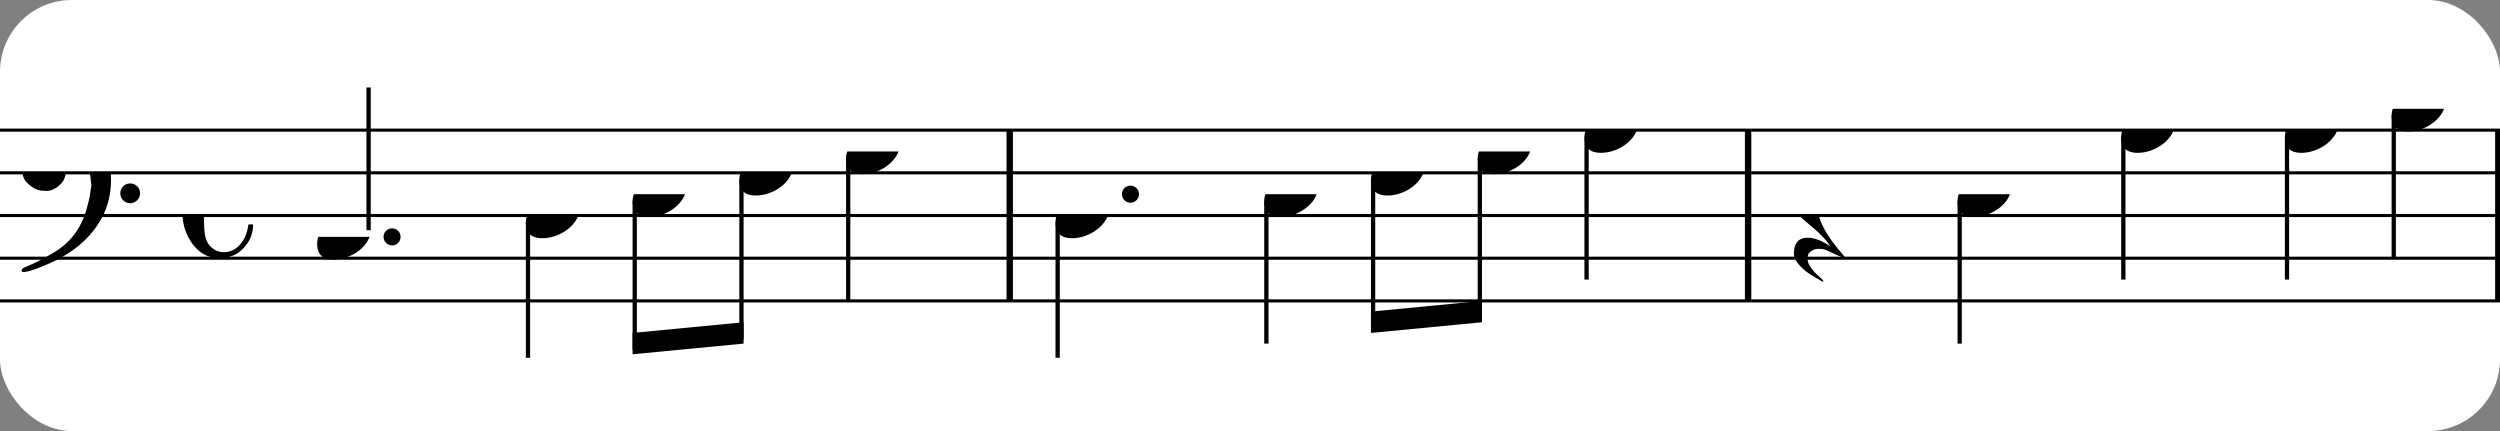 <?xml version="1.0" encoding="UTF-8" standalone="no"?>
<svg width="348px" height="60px" version="1.1" xmlns="http://www.w3.org/2000/svg" xmlns:xlink="http://www.w3.org/1999/xlink" xmlns:mei="http://www.music-encoding.org/ns/mei" overflow="visible">
   <rect width="100%" height="100%" fill="#808080" stroke="none"/>
   <desc>Engraved by Verovio 4.5.1</desc>
   <rect width="100%" height="100%" fill="#ffffff" rx="10"/>
<defs>
      <symbol id="E0A4-1u76ndi" viewBox="0 0 1000 1000" overflow="inherit">
         <path transform="scale(1,-1)" d="M0 -39c0 68 73 172 200 172c66 0 114 -37 114 -95c0 -84 -106 -171 -218 -171c-64 0 -96 30 -96 94z" />
      </symbol>
      <symbol id="E062-1u76ndi" viewBox="0 0 1000 1000" overflow="inherit">
         <path transform="scale(1,-1)" d="M582 -120c0 32 26 58 58 58s58 -26 58 -58s-26 -58 -58 -58s-58 26 -58 58zM582 120c0 32 26 58 58 58s58 -26 58 -58s-26 -58 -58 -58s-58 26 -58 58zM158 96c51 0 73 -14 88 -49l16 -39c0 -17 -2 -30 -7 -40c-3 -11 -10 -21 -19 -31c-17 -18 -49 -43 -84 -43 c-55 0 -77 13 -112 44c-24 21 -35 55 -35 100c0 46 14 81 32 112c30 52 71 79 137 93l36 6l26 2c154 0 235 -68 274 -182c11 -32 18 -68 18 -107c0 -103 -26 -182 -68 -250c-89 -145 -234 -230 -412 -288l-30 -5c-9 0 -14 3 -14 8c3 10 5 11 10 16c35 15 70 30 96 44l78 43 c96 57 162 136 197 258c9 33 17 60 22 100c3 22 5 35 6 39c-7 69 -16 115 -23 140s-4 22 -16 40c-8 12 -19 23 -31 34c-24 21 -62 44 -118 44c-48 0 -84 -8 -113 -28c-28 -19 -42 -44 -42 -73v-16c2 -5 3 -9 4 -11c24 22 52 39 84 39z" />
      </symbol>
      <symbol id="E241-1u76ndi" viewBox="0 0 1000 1000" overflow="inherit">
         <path transform="scale(1,-1)" d="M179 646c-4 8 -17 30 -18 33l-4 10c0 3 2 5 5 5s7 -2 13 -7c23 -33 46 -81 66 -132c22 -57 35 -125 35 -163c0 -104 -60 -183 -122 -241c-63 -59 -57 -53 -61 -56c-38 -34 -63 -95 -71 -95h-22v190c40 7 69 11 87 16c88 27 168 95 168 200c0 30 -12 89 -30 138 c-17 47 -31 73 -46 102z" />
      </symbol>
      <symbol id="E08A-1u76ndi" viewBox="0 0 1000 1000" overflow="inherit">
         <path transform="scale(1,-1)" d="M340 179c-9 24 -56 41 -89 41c-46 0 -81 -28 -100 -58c-17 -28 -25 -78 -25 -150c0 -65 2 -111 8 -135c8 -31 18 -49 40 -67c20 -17 43 -25 70 -25c54 0 92 36 115 75c14 25 23 54 28 88h27c0 -63 -24 -105 -58 -141c-35 -38 -82 -56 -140 -56c-45 0 -83 13 -115 39 c-57 45 -101 130 -101 226c0 59 33 127 68 163c36 37 97 72 160 72c36 0 93 -21 121 -40c11 -8 23 -17 33 -30c19 -23 27 -48 27 -76c0 -51 -35 -88 -86 -88c-43 0 -76 27 -76 68c0 26 7 35 21 51c15 17 32 27 58 32c7 2 14 7 14 11z" />
      </symbol>
      <symbol id="E4E5-1u76ndi" viewBox="0 0 1000 1000" overflow="inherit">
         <path transform="scale(1,-1)" d="M107 292c-13 24 -30 49 -52 71c-1 1 0 2 0 3l-2 2c3 3 4 4 6 4c12 0 26 -7 40 -20s44 -40 89 -81c26 -24 28 -29 46 -47c4 -4 8 -9 10 -14c6 -8 8 -16 8 -27c0 -19 -12 -40 -36 -61c-28 -23 -49 -38 -61 -73c-4 -11 -7 -27 -10 -50c13 -43 34 -83 59 -121 c31 -47 59 -79 101 -129c-8 0 -26 7 -54 20l-62 29l-21 6l-23 1c-25 0 -45 -10 -60 -30l-4 -14l-1 -12c0 -33 20 -56 39 -78c8 -9 17 -18 26 -26c17 -15 27 -24 28 -30l-3 -3c-11 5 -19 10 -25 15c-9 3 -37 21 -45 26c-24 14 -45 32 -63 51c-19 21 -37 44 -37 71 c0 63 27 95 80 95c41 0 86 -18 136 -52c-19 26 -37 48 -55 66c-23 23 -48 44 -73 65c-28 23 -47 40 -58 53s-17 26 -18 39c75 64 113 125 113 183c0 27 -7 48 -18 68z" />
      </symbol>
   </defs>
   <style type="text/css">g.page-margin{font-family:Times,serif;} g.ending, g.fing, g.reh, g.tempo{font-weight:bold;} g.dir, g.dynam, g.mNum{font-style:italic;} g.label{font-weight:normal;}</style>
   <svg class="definition-scale" color="black" viewBox="0 0 10540 1800">
      <g class="page-margin" transform="translate(0, 0)">
         <g id="m1qkt30v" class="mdiv pageMilestone" />
         <g id="st1zvop" class="score pageMilestone" />
         <g id="si2nrez" class="system">
            <g id="soirsvb" class="section systemMilestone" />
            <g id="m1ou35q" class="measure">
               <g id="s1000t16" class="staff">
                  <path d="M0 540 L4270 540" stroke="currentColor" stroke-width="13" />
                  <path d="M0 720 L4270 720" stroke="currentColor" stroke-width="13" />
                  <path d="M0 900 L4270 900" stroke="currentColor" stroke-width="13" />
                  <path d="M0 1080 L4270 1080" stroke="currentColor" stroke-width="13" />
                  <path d="M0 1260 L4270 1260" stroke="currentColor" stroke-width="13" />
                  <g id="csu064t" class="clef">
                     <use xlink:href="#E062-1u76ndi" x="88" y="720" height="720px" width="720px" />
                  </g>
                  <g id="k1si9kbs" class="keySig" />
                  <g id="m9xayhz" class="meterSig">
                     <use xlink:href="#E08A-1u76ndi" x="769" y="900" height="720px" width="720px" />
                  </g>
                  <g id="l1i7higd" class="layer">
                     <g id="n1bqoal5" class="note">
                        <g class="notehead">
                           <use xlink:href="#E0A4-1u76ndi" x="1337" y="990" height="720px" width="720px" />
                        </g>
                        <g id="d5y4elf" class="dots">
                           <ellipse cx="1653" cy="990" rx="36" ry="36" />
                        </g>
                        <g id="s1fm2623" class="stem">
                           <path d="M1554 962 L1554 360" stroke="currentColor" stroke-width="18" />
                        </g>
                     </g>
                     <g id="n1wzmeas" class="note">
                        <g class="notehead">
                           <use xlink:href="#E0A4-1u76ndi" x="2217" y="900" height="720px" width="720px" />
                        </g>
                        <g id="s1h2tmt2" class="stem">
                           <path d="M2226 928 L2226 1500" stroke="currentColor" stroke-width="18" />
                           <g id="f1ttqjxr" class="flag">
                              <use xlink:href="#E241-1u76ndi" x="2217" y="1500" height="720px" width="720px" />
                           </g>
                        </g>
                     </g>
                     <g id="b1ltc8q9" class="beam">
                        <polygon points="2667,1485 3135,1440 3135,1350 2667,1395" />
                        <g id="n1a8ib6j" class="note">
                           <g class="notehead">
                              <use xlink:href="#E0A4-1u76ndi" x="2667" y="810" height="720px" width="720px" />
                           </g>
                           <g id="s1vj642p" class="stem">
                              <path d="M2676 838 L2676 1467" stroke="currentColor" stroke-width="18" />
                           </g>
                        </g>
                        <g id="n19tnfux" class="note">
                           <g class="notehead">
                              <use xlink:href="#E0A4-1u76ndi" x="3117" y="720" height="720px" width="720px" />
                           </g>
                           <g id="s1hntp65" class="stem">
                              <path d="M3126 748 L3126 1422" stroke="currentColor" stroke-width="18" />
                           </g>
                        </g>
                     </g>
                     <g id="nlbt2fn" class="note">
                        <g class="notehead">
                           <use xlink:href="#E0A4-1u76ndi" x="3567" y="630" height="720px" width="720px" />
                        </g>
                        <g id="s1aiiz34" class="stem">
                           <path d="M3576 658 L3576 1260" stroke="currentColor" stroke-width="18" />
                        </g>
                     </g>
                  </g>
               </g>
               <g id="b114wbor" class="barLine">
                  <path d="M4257 540 L4257 1260" stroke="currentColor" stroke-width="27" />
               </g>
            </g>
            <g id="mnhsi9b" class="measure">
               <g id="s1uh7nrn" class="staff">
                  <path d="M4270 540 L7383 540" stroke="currentColor" stroke-width="13" />
                  <path d="M4270 720 L7383 720" stroke="currentColor" stroke-width="13" />
                  <path d="M4270 900 L7383 900" stroke="currentColor" stroke-width="13" />
                  <path d="M4270 1080 L7383 1080" stroke="currentColor" stroke-width="13" />
                  <path d="M4270 1260 L7383 1260" stroke="currentColor" stroke-width="13" />
                  <g id="la2i7sm" class="layer">
                     <g id="n1jt3nbt" class="note">
                        <g class="notehead">
                           <use xlink:href="#E0A4-1u76ndi" x="4450" y="900" height="720px" width="720px" />
                        </g>
                        <g id="d1xe22i" class="dots">
                           <ellipse cx="4766" cy="810" rx="36" ry="36" />
                        </g>
                        <g id="s1bxm9ob" class="stem">
                           <path d="M4459 928 L4459 1500" stroke="currentColor" stroke-width="18" />
                        </g>
                     </g>
                     <g id="nl2vl5l" class="note">
                        <g class="notehead">
                           <use xlink:href="#E0A4-1u76ndi" x="5330" y="810" height="720px" width="720px" />
                        </g>
                        <g id="s1o8tkgg" class="stem">
                           <path d="M5339 838 L5339 1440" stroke="currentColor" stroke-width="18" />
                           <g id="f1t7nlyo" class="flag">
                              <use xlink:href="#E241-1u76ndi" x="5330" y="1440" height="720px" width="720px" />
                           </g>
                        </g>
                     </g>
                     <g id="b1wkq2s5" class="beam">
                        <polygon points="5780,1395 6248,1350 6248,1260 5780,1305" />
                        <g id="nz8f0cm" class="note">
                           <g class="notehead">
                              <use xlink:href="#E0A4-1u76ndi" x="5780" y="720" height="720px" width="720px" />
                           </g>
                           <g id="s1k5we4i" class="stem">
                              <path d="M5789 748 L5789 1377" stroke="currentColor" stroke-width="18" />
                           </g>
                        </g>
                        <g id="nywg2ff" class="note">
                           <g class="notehead">
                              <use xlink:href="#E0A4-1u76ndi" x="6230" y="630" height="720px" width="720px" />
                           </g>
                           <g id="s11s2jsf" class="stem">
                              <path d="M6239 658 L6239 1332" stroke="currentColor" stroke-width="18" />
                           </g>
                        </g>
                     </g>
                     <g id="n9jduw5" class="note">
                        <g class="notehead">
                           <use xlink:href="#E0A4-1u76ndi" x="6680" y="540" height="720px" width="720px" />
                        </g>
                        <g id="s19a1d7y" class="stem">
                           <path d="M6689 568 L6689 1170" stroke="currentColor" stroke-width="18" />
                        </g>
                     </g>
                  </g>
               </g>
               <g id="b18dr8tk" class="barLine">
                  <path d="M7370 540 L7370 1260" stroke="currentColor" stroke-width="27" />
               </g>
            </g>
            <g id="m1o18e18" class="measure">
               <g id="s13scx7q" class="staff">
                  <path d="M7383 540 L10546 540" stroke="currentColor" stroke-width="13" />
                  <path d="M7383 720 L10546 720" stroke="currentColor" stroke-width="13" />
                  <path d="M7383 900 L10546 900" stroke="currentColor" stroke-width="13" />
                  <path d="M7383 1080 L10546 1080" stroke="currentColor" stroke-width="13" />
                  <path d="M7383 1260 L10546 1260" stroke="currentColor" stroke-width="13" />
                  <g id="l1uewu9p" class="layer">
                     <g id="r12wajjl" class="rest">
                        <use xlink:href="#E4E5-1u76ndi" x="7563" y="900" height="720px" width="720px" />
                     </g>
                     <g id="nf3mtsr" class="note">
                        <g class="notehead">
                           <use xlink:href="#E0A4-1u76ndi" x="8253" y="810" height="720px" width="720px" />
                        </g>
                        <g id="sfv93ax" class="stem">
                           <path d="M8262 838 L8262 1440" stroke="currentColor" stroke-width="18" />
                        </g>
                     </g>
                     <g id="nphkjpg" class="note">
                        <g class="notehead">
                           <use xlink:href="#E0A4-1u76ndi" x="8943" y="540" height="720px" width="720px" />
                        </g>
                        <g id="s2bz6n5" class="stem">
                           <path d="M8952 568 L8952 1170" stroke="currentColor" stroke-width="18" />
                        </g>
                     </g>
                     <g id="nkznjzq" class="note">
                        <g class="notehead">
                           <use xlink:href="#E0A4-1u76ndi" x="9633" y="540" height="720px" width="720px" />
                        </g>
                        <g id="s1fncop0" class="stem">
                           <path d="M9642 568 L9642 1170" stroke="currentColor" stroke-width="18" />
                           <g id="f1aij9hn" class="flag">
                              <use xlink:href="#E241-1u76ndi" x="9633" y="1170" height="720px" width="720px" />
                           </g>
                        </g>
                     </g>
                     <g id="npxyv5b" class="note">
                        <g class="notehead">
                           <use xlink:href="#E0A4-1u76ndi" x="10083" y="450" height="720px" width="720px" />
                        </g>
                        <g id="s1qjterr" class="stem">
                           <path d="M10092 478 L10092 1080" stroke="currentColor" stroke-width="18" />
                           <g id="fpdaxda" class="flag">
                              <use xlink:href="#E241-1u76ndi" x="10083" y="1080" height="720px" width="720px" />
                           </g>
                        </g>
                     </g>
                  </g>
               </g>
               <g id="b1ihci8a" class="barLine">
                  <path d="M10533 540 L10533 1260" stroke="currentColor" stroke-width="27" />
               </g>
            </g>
            <g id="sgcqjsk" class="systemMilestoneEnd soirsvb" />
         </g>
         <g id="p1f1appw" class="pageMilestoneEnd st1zvop" />
         <g id="peqs5ko" class="pageMilestoneEnd m1qkt30v" />
      </g>
   </svg>
</svg>
